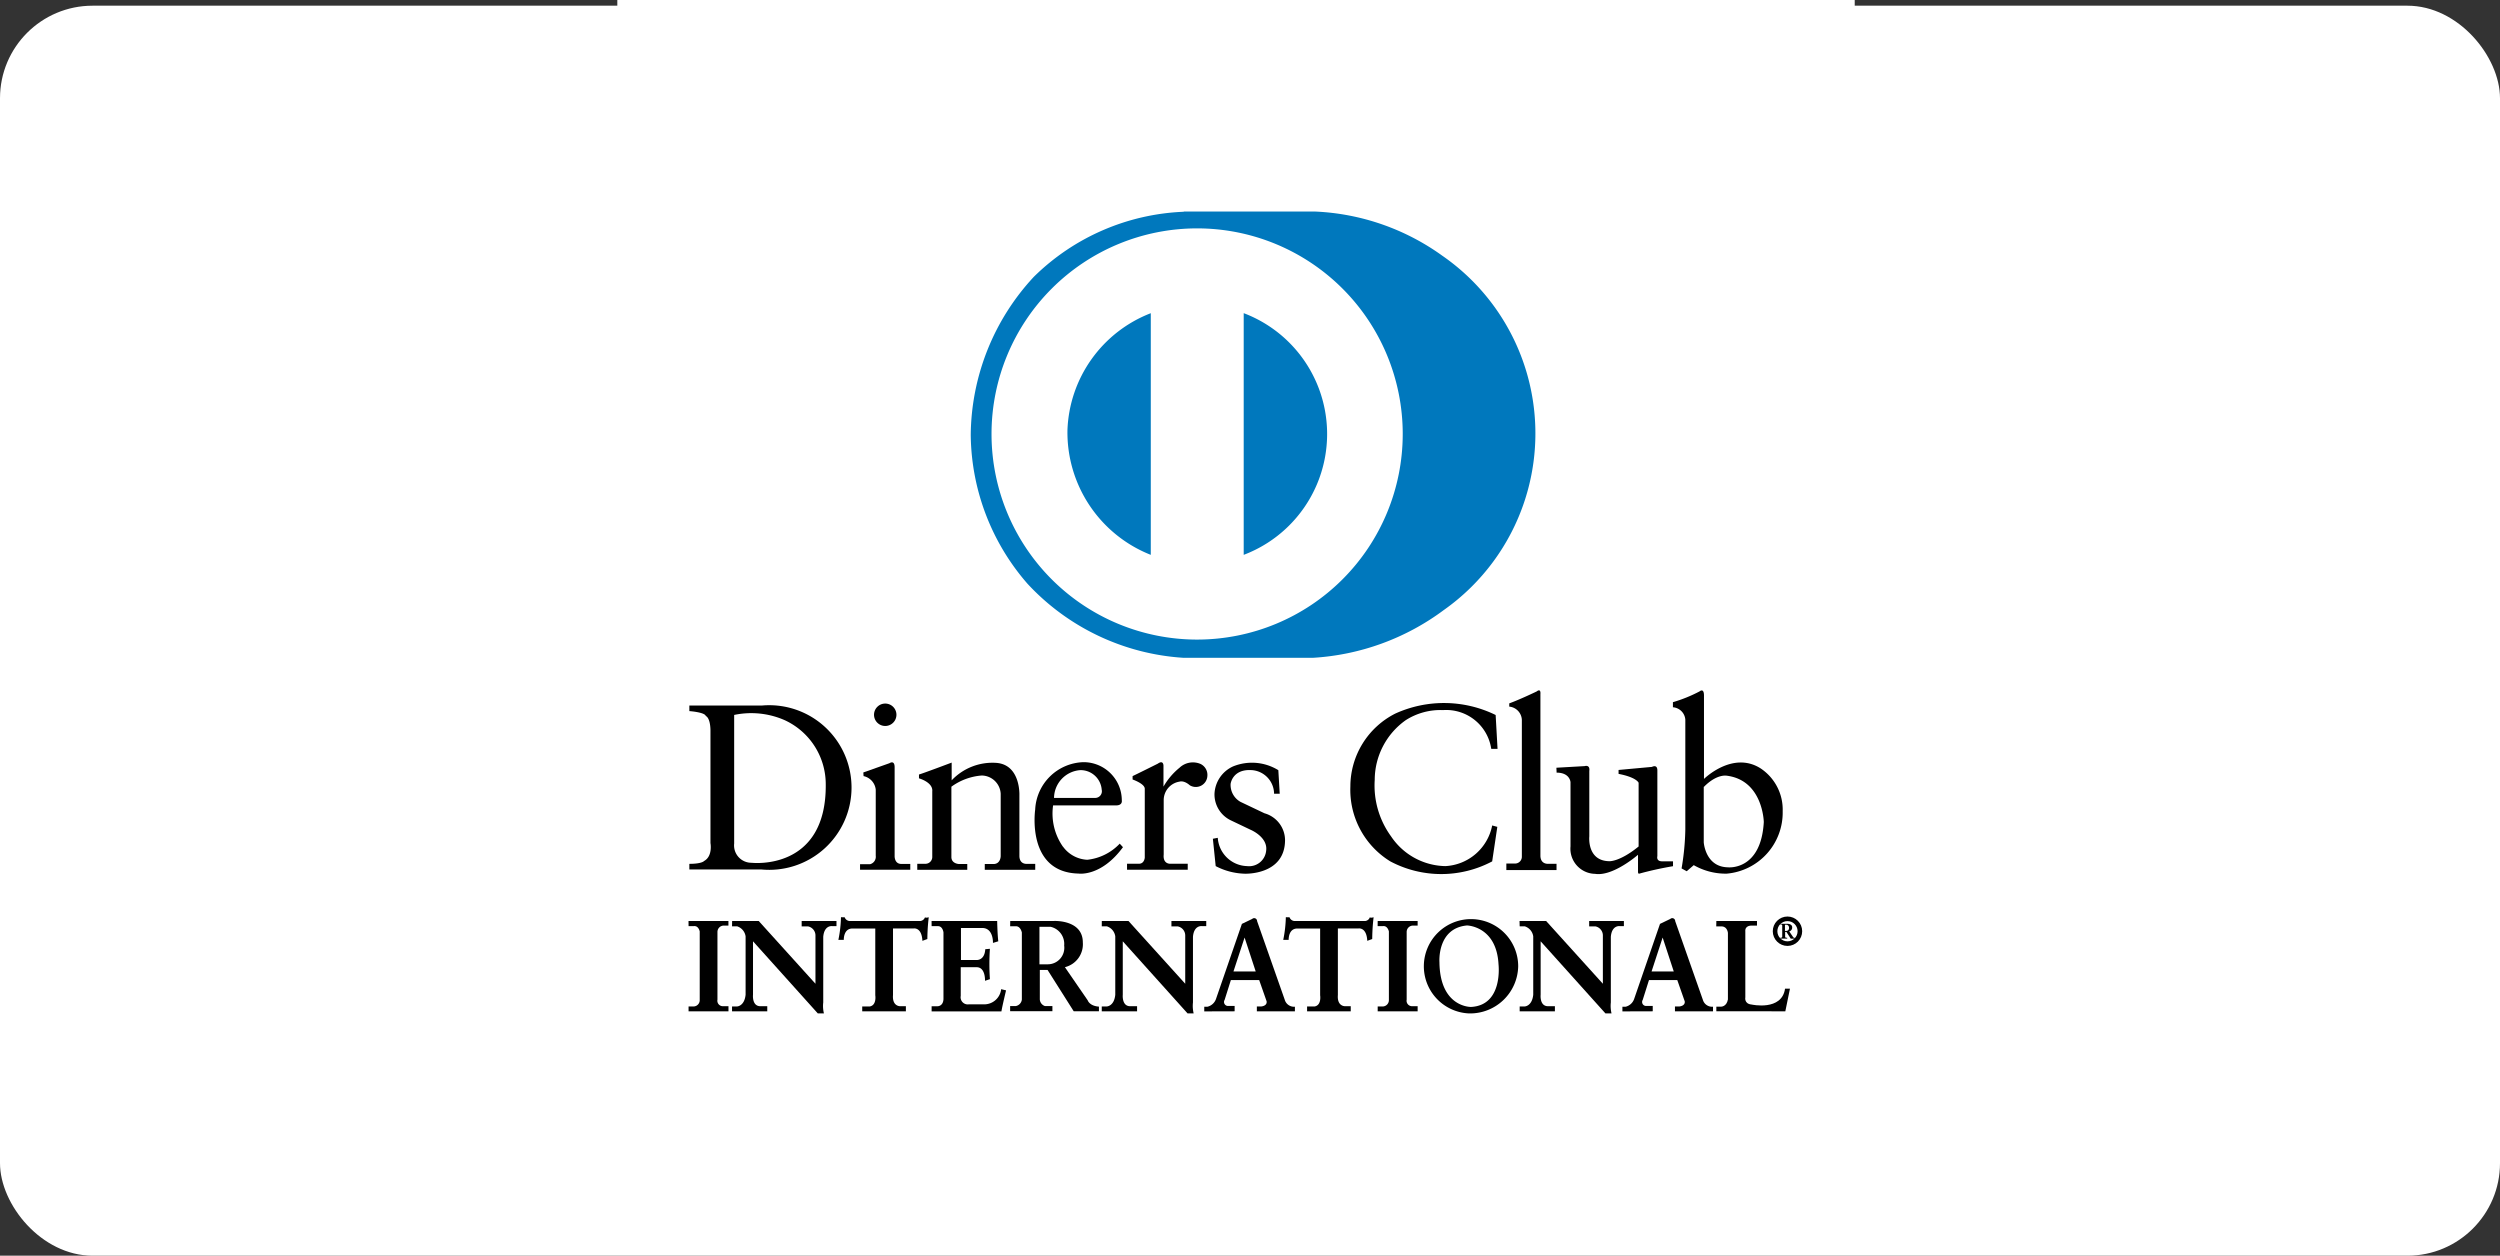 <svg xmlns="http://www.w3.org/2000/svg" xmlns:xlink="http://www.w3.org/1999/xlink" width="54" height="27.123" viewBox="0 0 54 27.123">
  <rect x="0" y="0" width="54" height="27.123" fill="#333333" stroke="none"/>
  <defs>
    <clipPath id="clip-path">
      <rect id="Retângulo_99" data-name="Retângulo 99" width="26.728" height="26.728" fill="none"/>
    </clipPath>
  </defs>
  <g id="Grupo_69" data-name="Grupo 69" transform="translate(-0.395 -0.365)">
    <rect id="Retângulo_96" data-name="Retângulo 96" width="54" height="27" rx="2" transform="translate(0.395 0.488)" fill="#fff"/>
    <g id="Grupo_68" data-name="Grupo 68" transform="translate(13.729 0.365)">
      <g id="Grupo_67" data-name="Grupo 67">
        <g id="Grupo_66" data-name="Grupo 66" clip-path="url(#clip-path)">
          <rect id="Retângulo_97" data-name="Retângulo 97" width="26.728" height="26.728" fill="#fff"/>
          <g id="Grupo_65" data-name="Grupo 65">
            <g id="Grupo_64" data-name="Grupo 64" clip-path="url(#clip-path)">
              <path id="Caminho_98" data-name="Caminho 98" d="M1300.412,134.505h2.83a5.075,5.075,0,0,1,2.754.954,4.668,4.668,0,0,1,.03,7.656,5.246,5.246,0,0,1-2.83,1.03h-2.784a5.022,5.022,0,0,1-3.375-1.6,4.961,4.961,0,0,1-1.226-3.216,5.077,5.077,0,0,1,1.361-3.412,4.892,4.892,0,0,1,3.239-1.407" transform="translate(-1288.177 -129.936)" fill="#0078bd"/>
              <path id="Caminho_99" data-name="Caminho 99" d="M1305.024,139.215a4.441,4.441,0,1,0-4.441,4.441,4.442,4.442,0,0,0,4.441-4.441" transform="translate(-1288.059 -129.841)" fill="#fff"/>
              <path id="Caminho_100" data-name="Caminho 100" d="M1299.153,136.125v5.221a2.844,2.844,0,0,1-1.8-2.694,2.815,2.815,0,0,1,1.8-2.526" transform="translate(-1287.63 -129.361)" fill="#0078bd"/>
              <path id="Caminho_101" data-name="Caminho 101" d="M1300.163,136.125v5.221a2.792,2.792,0,0,0,0-5.221" transform="translate(-1286.633 -129.361)" fill="#0078bd"/>
              <path id="Caminho_102" data-name="Caminho 102" d="M1291.644,145.737c.188-.106.135-.386.135-.386v-2.444c-.007-.272-.1-.3-.1-.3-.023-.083-.356-.106-.356-.106v-.121h1.574a1.778,1.778,0,1,1-.023,3.541h-1.551V145.8c.272,0,.318-.061.318-.061m.65-3.155v2.777a.375.375,0,0,0,.378.416s1.627.19,1.6-1.71a1.522,1.522,0,0,0-.886-1.37,1.791,1.791,0,0,0-1.089-.114" transform="translate(-1289.767 -127.141)"/>
              <path id="Caminho_103" data-name="Caminho 103" d="M1294.753,142.592a.242.242,0,1,0-.242.242.242.242,0,0,0,.242-.242" transform="translate(-1288.724 -127.153)"/>
              <path id="Caminho_104" data-name="Caminho 104" d="M1294.116,143.505l.565-.2s.116-.081.111.1v1.9s-.01.176.146.176h.192v.125h-1.085v-.119h.217a.166.166,0,0,0,.122-.182v-1.428a.334.334,0,0,0-.263-.293Z" transform="translate(-1288.802 -126.82)"/>
              <path id="Caminho_105" data-name="Caminho 105" d="M1294.995,143.543v.091s.308.085.287.282v1.407a.148.148,0,0,1-.144.157h-.18v.129h1.08v-.125h-.187s-.156-.009-.156-.15v-1.519a1.277,1.277,0,0,1,.656-.242.416.416,0,0,1,.409.394v1.347s0,.167-.152.171h-.192v.125h1.09v-.129h-.177s-.161.02-.165-.167V144s.03-.661-.5-.7a1.214,1.214,0,0,0-.963.377v-.383s-.641.242-.706.257" transform="translate(-1288.479 -126.822)"/>
              <path id="Caminho_106" data-name="Caminho 106" d="M1297.443,145.111a.686.686,0,0,0,.524.282,1.132,1.132,0,0,0,.7-.348l.07.076c-.474.646-.96.57-.96.57-1.136-.026-.936-1.382-.936-1.382a1.075,1.075,0,0,1,1.039-1.024.826.826,0,0,1,.832.822c.015.111-.106.111-.106.111h-1.378a1.247,1.247,0,0,0,.213.893m-.192-1.054h.883a.144.144,0,0,0,.146-.177.457.457,0,0,0-.465-.423.61.61,0,0,0-.565.6" transform="translate(-1287.815 -126.822)"/>
              <path id="Caminho_107" data-name="Caminho 107" d="M1298.423,143.586v.072s.263.091.263.2v1.489s-.009.135-.131.131h-.252v.129h1.311v-.129h-.373s-.167.015-.146-.2v-1.174a.405.405,0,0,1,.343-.4s.091-.035.222.08a.25.25,0,0,0,.378-.2.262.262,0,0,0-.146-.261.419.419,0,0,0-.454.08,1.472,1.472,0,0,0-.348.409v-.454s0-.129-.122-.042c0,0-.507.253-.544.268" transform="translate(-1287.293 -126.821)"/>
              <path id="Caminho_108" data-name="Caminho 108" d="M1300.994,143.966h.121l-.03-.509a1.085,1.085,0,0,0-.979-.081.683.683,0,0,0-.4.591.621.621,0,0,0,.354.574l.434.207s.368.156.328.448a.37.37,0,0,1-.412.333.654.654,0,0,1-.633-.611l-.106.02.061.591a1.432,1.432,0,0,0,.626.164s.872.038.872-.729a.607.607,0,0,0-.444-.576l-.519-.247a.42.42,0,0,1-.213-.386s.035-.32.444-.3a.516.516,0,0,1,.495.509" transform="translate(-1286.807 -126.821)"/>
              <path id="Caminho_109" data-name="Caminho 109" d="M1304.912,143.337h.131l-.041-.732a2.538,2.538,0,0,0-2.169-.03,1.766,1.766,0,0,0-.969,1.573,1.813,1.813,0,0,0,.863,1.619,2.347,2.347,0,0,0,2.2,0l.111-.746-.111-.03a1.087,1.087,0,0,1-1.013.878,1.442,1.442,0,0,1-1.17-.641,1.866,1.866,0,0,1-.354-1.221,1.585,1.585,0,0,1,.671-1.291,1.394,1.394,0,0,1,.807-.217.983.983,0,0,1,1.039.837" transform="translate(-1286.03 -127.161)"/>
              <path id="Caminho_110" data-name="Caminho 110" d="M1304.414,142.421v.07a.3.3,0,0,1,.272.313v2.93a.146.146,0,0,1-.135.146h-.2v.141h1.084v-.135h-.191s-.157.009-.157-.177v-3.49s.016-.131-.08-.056c0,0-.354.171-.591.257" transform="translate(-1285.148 -127.228)"/>
              <path id="Caminho_111" data-name="Caminho 111" d="M1305.149,143.384l.611-.035s.12-.039.1.106v1.413s-.055.53.434.535c0,0,.222.015.631-.318v-1.376s-.041-.117-.433-.192v-.085l.721-.066s.117-.065.117.076v1.852s-.035.121.121.111h.217v.106a7.323,7.323,0,0,0-.741.164l-.015-.028v-.383s-.54.474-.928.412a.543.543,0,0,1-.53-.593v-1.387s-.011-.206-.3-.206Z" transform="translate(-1284.865 -126.801)"/>
              <path id="Caminho_112" data-name="Caminho 112" d="M1307.305,146.046l-.111-.061a5.456,5.456,0,0,0,.081-.843v-2.371a.29.29,0,0,0-.268-.267v-.11a3.091,3.091,0,0,0,.576-.233s.091-.081.095.08v1.811s.62-.615,1.226-.226a1.069,1.069,0,0,1,.474.923,1.324,1.324,0,0,1-1.21,1.349,1.388,1.388,0,0,1-.711-.184Zm.368-1.826v1.2s.032.53.519.541c0,0,.719.083.778-.979,0,0-.016-.9-.8-1,0,0-.213-.045-.494.242" transform="translate(-1284.206 -127.227)"/>
              <path id="Caminho_113" data-name="Caminho 113" d="M1291.31,145.817h.862v.1h-.111a.137.137,0,0,0-.126.137v1.463a.118.118,0,0,0,.117.141h.121v.111h-.862v-.106h.121a.136.136,0,0,0,.12-.142v-1.478s-.024-.126-.126-.115h-.115Z" transform="translate(-1289.772 -125.924)"/>
              <path id="Caminho_114" data-name="Caminho 114" d="M1302.3,145.817h.863v.1h-.111a.137.137,0,0,0-.126.137v1.463a.118.118,0,0,0,.115.141h.122v.111h-.863v-.106h.122a.137.137,0,0,0,.12-.142v-1.478s-.026-.126-.126-.115h-.117Z" transform="translate(-1285.876 -125.924)"/>
              <path id="Caminho_115" data-name="Caminho 115" d="M1292.006,145.817h.574l1.226,1.356v-1.039a.2.2,0,0,0-.161-.2h-.137v-.117h.752v.111h-.1s-.165-.02-.186.232v1.417a.658.658,0,0,0,.015.237h-.132l-1.4-1.558v1.154s-.026.242.152.248h.156v.111h-.761v-.106h.111s.156-.005.182-.253v-1.26a.267.267,0,0,0-.182-.217h-.111Z" transform="translate(-1289.526 -125.924)"/>
              <path id="Caminho_116" data-name="Caminho 116" d="M1297.9,145.817h.576l1.226,1.356v-1.039a.2.2,0,0,0-.163-.2h-.135v-.117h.752v.111h-.1s-.167-.02-.187.232v1.417a.691.691,0,0,0,.015.237h-.131l-1.4-1.558v1.154s-.024.242.152.248h.157v.111h-.763v-.106h.111s.157-.005.181-.253v-1.26a.266.266,0,0,0-.181-.217h-.111Z" transform="translate(-1287.435 -125.924)"/>
              <path id="Caminho_117" data-name="Caminho 117" d="M1304.561,145.817h.574l1.226,1.356v-1.039a.2.2,0,0,0-.161-.2h-.135v-.117h.75v.111h-.095s-.167-.02-.187.232v1.417a.694.694,0,0,0,.015.237h-.131l-1.4-1.558v1.154s-.026.242.152.248h.156v.111h-.761v-.106h.111s.156-.005.182-.253v-1.26a.266.266,0,0,0-.182-.217h-.111Z" transform="translate(-1285.073 -125.924)"/>
              <path id="Caminho_118" data-name="Caminho 118" d="M1293.756,145.757a2.683,2.683,0,0,1-.056.489h.117s-.011-.261.206-.244h.474v1.44s.035.211-.115.242h-.167v.106h.943v-.111h-.126s-.172.005-.152-.242V146h.444s.176-.035.191.267l.107-.039s0-.233.03-.47c0,0-.066.02-.081,0a.121.121,0,0,1-.1.081h-1.528a.121.121,0,0,1-.107-.081Z" transform="translate(-1288.925 -125.945)"/>
              <path id="Caminho_119" data-name="Caminho 119" d="M1300.849,145.757a2.7,2.7,0,0,1-.056.489h.117s-.011-.261.206-.244h.474v1.44s.035.211-.115.242h-.167v.106h.943v-.111h-.126s-.172.005-.152-.242V146h.444s.176-.035.191.267l.107-.039s0-.233.03-.47c0,0-.066.02-.081,0a.121.121,0,0,1-.1.081h-1.528a.121.121,0,0,1-.107-.081Z" transform="translate(-1286.409 -125.945)"/>
              <path id="Caminho_120" data-name="Caminho 120" d="M1295.186,145.817h1.417s.005.278.024.439l-.115.035s.015-.339-.252-.322h-.439v.691h.331s.179.02.194-.233l.1-.009a4.842,4.842,0,0,0,0,.656l-.106.035s.015-.3-.188-.293h-.336v.62a.154.154,0,0,0,.172.182h.328a.368.368,0,0,0,.373-.328l.106.026s-.085.352-.1.454h-1.508v-.111h.126s.121.005.13-.152v-1.443s-.015-.141-.126-.135h-.13Z" transform="translate(-1288.398 -125.924)"/>
              <path id="Caminho_121" data-name="Caminho 121" d="M1296.44,145.817h.948s.62-.03.62.463a.51.51,0,0,1-.387.535l.493.717s.037.121.242.135v.1h-.545l-.565-.893h-.167v.62a.161.161,0,0,0,.111.161h.161v.111h-.913v-.111h.122a.161.161,0,0,0,.131-.141v-1.448s-.026-.135-.127-.135h-.126Zm.631.126v.81h.182a.357.357,0,0,0,.352-.405.378.378,0,0,0-.293-.405Z" transform="translate(-1287.953 -125.924)"/>
              <path id="Caminho_122" data-name="Caminho 122" d="M1308.719,145.862h.156s.1,0,.1.076a.084.084,0,0,1-.064.088l.081.118s.007.02.041.023v.016h-.089l-.094-.146h-.027v.1s0,.022.018.026h.027v.019h-.15v-.019h.02a.025.025,0,0,0,.022-.023V145.9s0-.023-.02-.023h-.022Zm.1.02v.134h.03a.059.059,0,0,0,.058-.066.064.064,0,0,0-.049-.068Z" transform="translate(-1283.598 -125.908)"/>
              <path id="Caminho_123" data-name="Caminho 123" d="M1299.534,147.786v-.1h.066a.26.26,0,0,0,.187-.167l.56-1.623.222-.107a.063.063,0,0,1,.106.046l.606,1.724a.209.209,0,0,0,.211.126v.1h-.822v-.106h.1s.126-.011.111-.111l-.161-.459h-.611l-.135.428a.086.086,0,0,0,.085.131h.131v.116Zm.631-.863h.48l-.24-.732Z" transform="translate(-1286.856 -125.94)"/>
              <path id="Caminho_124" data-name="Caminho 124" d="M1306.2,147.786v-.1h.067a.259.259,0,0,0,.186-.167l.559-1.623.222-.107a.063.063,0,0,1,.106.046l.606,1.724a.208.208,0,0,0,.211.126v.1h-.822v-.106h.1s.126-.011.111-.111l-.161-.459h-.611l-.135.428a.086.086,0,0,0,.085.131h.131v.116Zm.63-.863h.479l-.24-.732Z" transform="translate(-1284.49 -125.94)"/>
              <path id="Caminho_125" data-name="Caminho 125" d="M1304.035,147.824a1.019,1.019,0,1,1,1.059-1.019,1.039,1.039,0,0,1-1.059,1.019m-.642-1.109c.009.983.681.969.681.969.7-.035.595-.92.595-.92-.043-.828-.681-.84-.681-.84-.65.06-.595.791-.595.791" transform="translate(-1285.635 -125.934)"/>
              <path id="Caminho_126" data-name="Caminho 126" d="M1307.7,145.817h.878v.1h-.106s-.161-.015-.146.131v1.417s-.031.142.136.157c0,0,.652.146.722-.343h.106l-.1.489H1307.7v-.1h.1s.121.005.15-.156v-1.437s-.01-.131-.126-.141h-.126Z" transform="translate(-1283.961 -125.924)"/>
              <ellipse id="Elipse_2" data-name="Elipse 2" cx="0.268" cy="0.268" rx="0.268" ry="0.268" transform="matrix(1, -0.002, 0.002, 1, 25.007, 19.847)" fill="none" stroke="#000" stroke-miterlimit="10" stroke-width="0.099"/>
            </g>
          </g>
        </g>
      </g>
    </g>
  </g>
</svg>
